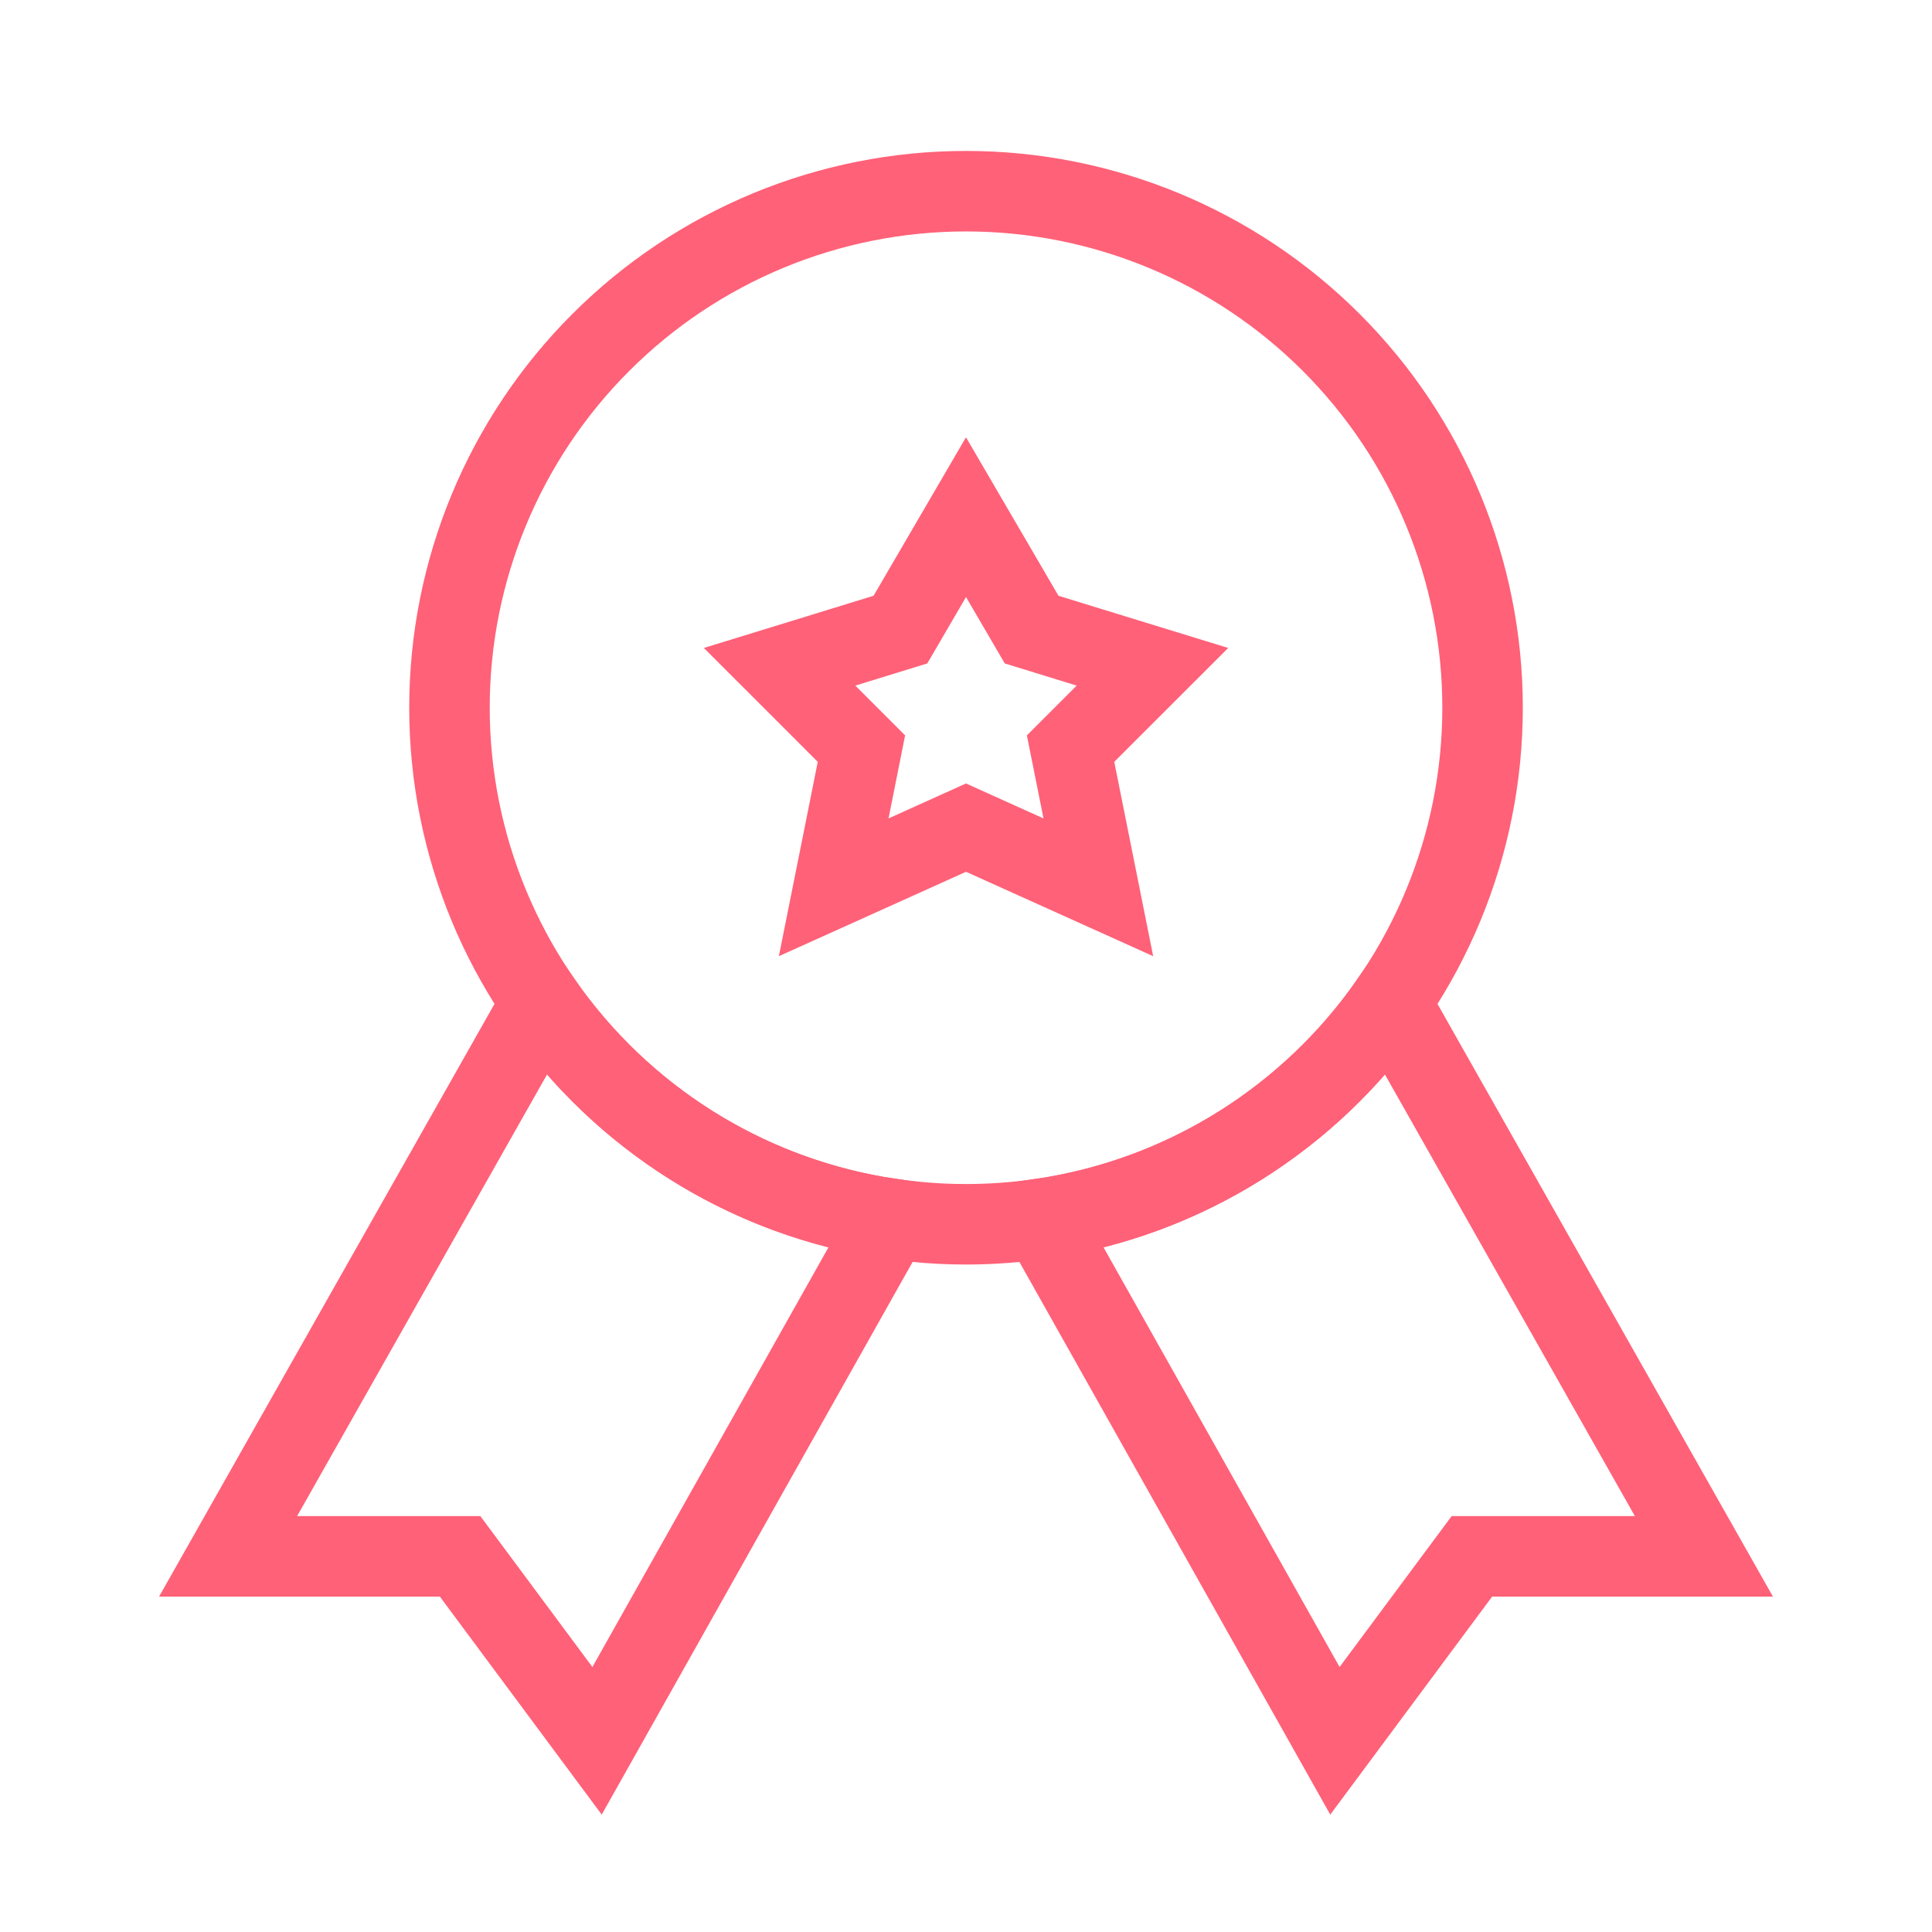 <?xml version="1.0" encoding="UTF-8"?>
<svg xmlns="http://www.w3.org/2000/svg" width="48" height="48" viewBox="0 0 48 48" fill="none">
  <path d="M14.834 43.25L11.431 38.667H5.667L13.457 24.902C15.438 27.75 18.543 29.757 22.129 30.281L14.834 43.25Z" stroke="#FF6178" stroke-width="2"></path>
  <path d="M33.166 43.25L36.569 38.667H42.333L34.542 24.902C32.562 27.75 29.457 29.757 25.871 30.281L33.166 43.25Z" stroke="#FF6178" stroke-width="2"></path>
  <path d="M11.167 17.583C11.167 14.18 12.519 10.915 14.926 8.509C17.332 6.102 20.597 4.75 24 4.75C27.404 4.75 30.668 6.102 33.075 8.509C35.482 10.915 36.834 14.18 36.834 17.583C36.834 20.987 35.482 24.251 33.075 26.658C30.668 29.065 27.404 30.417 24 30.417C20.597 30.417 17.332 29.065 14.926 26.658C12.519 24.251 11.167 20.987 11.167 17.583Z" stroke="#FF6178" stroke-width="2"></path>
  <path d="M20.543 17.74L21.402 18.599L21.095 20.137L20.713 22.045L22.487 21.245L24 20.562L25.514 21.245L27.288 22.045L26.906 20.137L26.598 18.599L27.457 17.74L28.632 16.566L27.044 16.078L25.63 15.642L24.864 14.329L24 12.849L23.137 14.329L22.371 15.642L20.956 16.078L19.369 16.566L20.543 17.74Z" stroke="#FF6178" stroke-width="2"></path>
</svg>
